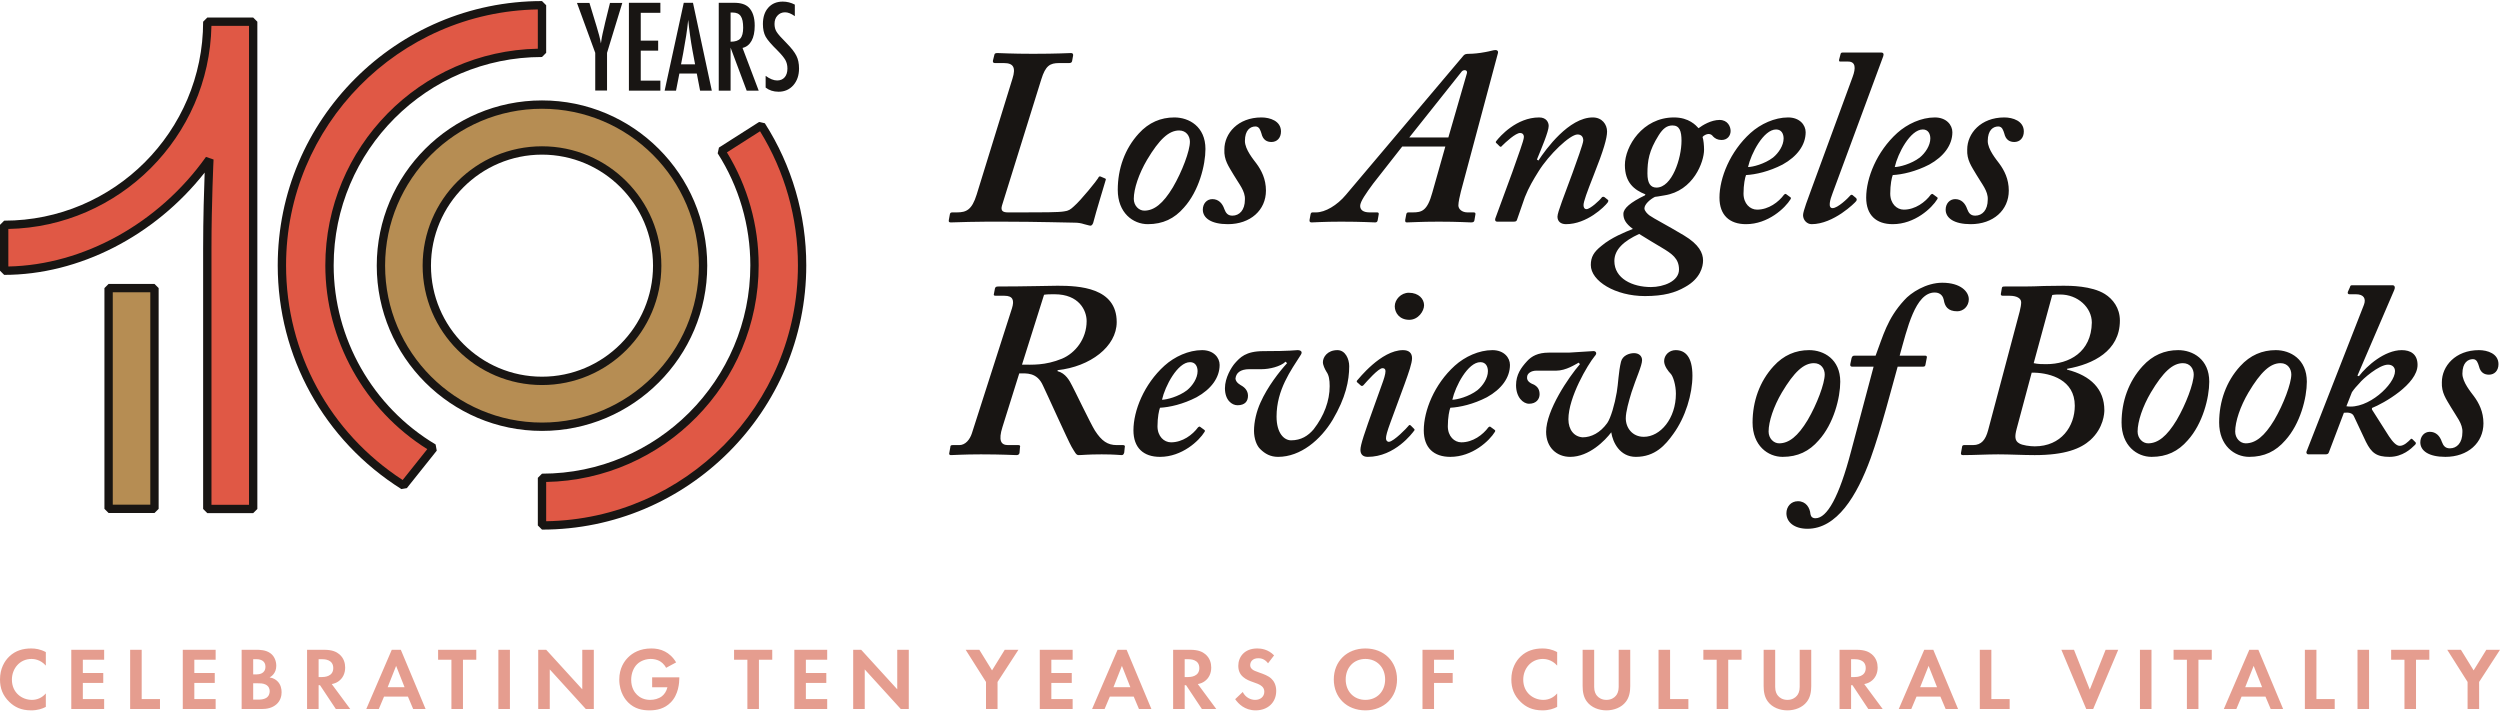 <svg xmlns="http://www.w3.org/2000/svg" width="1199" height="341" viewBox="0 0 1199 341">
  <g fill="none">
    <g fill="#181513" transform="translate(455 24)">
      <path d="M74.563,61.403 C75.284,61.643 75.524,61.883 75.284,62.363 C74.803,64.045 70.478,78.224 69.516,82.07 C69.276,83.511 68.555,84.233 68.074,84.233 C67.354,84.233 66.151,83.753 64.95,83.511 C63.508,83.031 62.066,82.791 60.383,82.791 C57.74,82.791 42.6,82.31 25.777,82.31 C20.13,82.31 14.242,82.31 9.676,82.431 C4.988,82.551 1.865,82.671 1.024,82.671 C0.302,82.671 -0.177,82.431 0.062,81.469 L0.543,78.826 C0.663,78.104 1.024,77.865 1.745,77.865 L3.907,77.865 C8.474,77.865 11.117,76.663 13.401,69.332 L30.584,13.698 C32.265,8.411 31.065,6.249 26.499,6.249 L22.172,6.249 C21.332,6.249 21.091,5.768 21.212,5.047 L21.931,2.162 C22.051,1.681 22.412,1.441 23.374,1.441 C24.816,1.441 29.863,1.803 40.437,1.803 C51.972,1.803 57.5,1.441 58.702,1.441 C59.423,1.441 59.783,1.923 59.663,2.643 L59.182,5.287 C59.062,6.008 58.461,6.249 57.74,6.249 L52.934,6.249 C48.607,6.249 46.445,7.449 44.402,14.058 L25.537,74.619 C24.816,77.143 26.016,77.865 28.42,77.865 L35.63,77.865 C44.041,77.865 52.934,77.865 55.336,77.384 C57.5,77.143 58.461,76.422 60.022,74.98 C63.508,71.977 71.199,62.363 71.68,61.403 C71.92,60.681 72.399,60.441 72.88,60.681 L74.563,61.403 M107.511,65.848 C111.956,58.278 115.682,48.304 115.682,43.979 C115.682,41.335 114,38.572 110.515,38.572 C105.589,38.572 101.023,42.777 95.134,52.63 C91.17,59.359 88.765,66.568 88.765,71.376 C88.765,74.619 91.17,77.023 93.813,77.023 C98.499,77.023 102.825,73.658 107.511,65.848 Z M81.075,67.05 C81.075,56.955 84.439,47.343 91.17,40.014 C95.976,34.727 101.744,32.323 108.233,32.323 C115.201,32.323 123.133,36.649 123.133,47.463 C123.133,55.154 120.008,67.65 112.799,75.581 C108.233,80.868 102.704,83.511 95.496,83.511 C88.406,83.511 81.075,78.104 81.075,67.05 L81.075,67.05 Z M133.886,83.511 C125.955,83.511 121.87,80.628 121.87,76.543 C121.87,73.658 123.793,71.496 126.436,71.496 C129.321,71.496 131.242,73.419 132.204,76.302 C132.925,78.224 133.886,79.427 136.05,79.427 C139.412,79.427 142.058,76.783 142.058,71.736 C142.298,67.65 139.173,64.166 136.649,59.84 C134.247,55.755 131.963,52.75 132.204,47.703 C132.204,40.014 138.693,32.323 149.988,32.323 C154.073,32.323 159.36,34.006 159.36,39.053 C159.36,42.176 157.438,44.099 154.794,44.099 C152.631,44.099 150.709,43.138 149.988,40.014 C149.507,38.572 149.026,36.649 147.103,36.649 C144.701,36.649 142.058,38.331 142.058,43.618 C142.058,47.703 146.262,52.63 147.584,54.433 C149.988,57.677 152.15,61.883 152.15,67.409 C152.15,76.783 144.701,83.511 133.886,83.511 M248.52,11.174 C249.001,9.492 247.078,9.252 246.116,10.213 L220.883,41.936 L239.627,41.936 L248.52,11.174 Z M217.519,46.261 L203.579,64.045 C200.215,68.611 197.332,72.696 197.332,74.74 C197.332,76.663 198.773,77.865 201.898,77.865 L205.501,77.865 C206.103,77.865 206.344,78.224 206.224,78.826 L205.741,81.589 C205.621,82.31 205.262,82.671 204.541,82.671 C203.339,82.671 198.292,82.31 188.199,82.31 C179.547,82.31 175.461,82.671 174.021,82.671 C173.298,82.671 172.939,82.31 173.059,81.469 L173.538,78.826 C173.659,78.104 174.021,77.865 174.501,77.865 L176.184,77.865 C180.51,77.865 186.276,74.499 190.481,69.453 L246.598,3.003 C247.318,2.042 247.799,1.803 249.722,1.803 C251.405,1.803 254.288,1.561 257.413,0.962 C259.575,0.599 261.257,0 262.219,0 C263.179,0 263.661,0.599 263.421,1.441 L245.635,67.892 C245.156,69.813 244.435,72.937 244.435,74.499 C244.435,76.422 246.358,77.865 248.76,77.865 L251.764,77.865 C252.485,77.865 252.727,78.224 252.606,78.826 L252.124,81.709 C252.004,82.31 251.643,82.671 250.563,82.671 C249.241,82.671 244.435,82.31 235.061,82.31 C225.689,82.31 222.085,82.671 219.681,82.671 C218.961,82.671 218.841,82.19 218.961,81.349 L219.44,78.826 C219.561,78.104 219.921,77.865 220.522,77.865 L222.564,77.865 C226.891,77.865 229.535,77.143 231.938,68.371 L238.186,46.261 L217.519,46.261 L217.519,46.261 Z M272.493,81.589 C272.253,82.07 272.013,82.31 270.811,82.31 L263.12,82.31 C262.039,82.31 261.919,81.469 262.158,80.748 L270.33,58.518 C272.973,50.829 275.857,43.378 275.857,41.695 C275.857,40.493 275.136,39.772 274.056,39.772 C271.892,39.772 267.205,44.099 265.282,46.021 C265.043,46.503 264.562,46.503 264.201,46.141 L262.879,44.82 C262.399,44.58 262.158,44.099 262.639,43.618 C264.322,41.455 272.253,32.323 283.188,32.323 C286.672,32.323 287.753,34.727 287.753,36.408 C287.753,39.053 284.268,47.223 282.104,52.51 L282.827,52.991 C286.431,47.463 297.486,32.323 308.902,32.323 C313.347,32.323 315.751,35.687 315.751,39.053 C315.751,42.176 314.189,47.824 309.262,60.201 C306.139,68.13 304.456,72.696 304.456,74.379 C304.456,75.581 304.937,76.302 305.898,76.302 C307.579,76.302 312.147,72.217 313.347,70.534 C313.828,70.294 314.31,70.294 314.79,70.775 L315.99,71.736 C316.472,71.977 316.472,72.457 315.99,73.179 C314.549,75.1 306.139,83.511 296.044,83.511 C293.401,83.511 291.959,82.07 291.959,79.906 C291.959,77.744 295.324,69.573 299.167,58.999 C300.97,53.952 304.336,44.82 304.336,43.378 C304.336,41.455 303.254,40.493 301.573,40.493 C297.967,40.493 287.874,50.107 282.827,58.278 C280.425,62.122 278.261,65.728 276.338,70.534 L272.493,81.589 M351.452,43.498 C351.452,38.812 350.49,36.168 347.126,36.168 C344.483,36.168 342.56,37.61 340.517,40.854 C335.829,48.304 335.11,53.111 335.11,59.239 C335.11,63.805 336.552,65.968 339.435,65.968 C346.886,65.968 351.452,52.029 351.452,43.498 Z M350.25,105.26 C350.25,99.974 346.886,97.691 341.838,94.686 C340.637,93.966 332.946,89.4 331.143,88.198 C323.814,91.562 319.249,95.649 319.249,101.175 C319.249,109.587 327.9,113.672 336.792,113.672 C342.801,113.672 350.25,110.909 350.25,105.26 Z M307.952,103.098 C307.952,99.252 309.394,96.849 313,93.966 C317.806,89.88 324.534,87.237 328.14,85.794 C324.534,83.152 323.574,80.988 323.574,78.586 C323.574,75.942 326.938,73.058 333.908,69.693 L334.148,69.212 C328.621,67.05 324.295,63.444 324.295,55.154 C324.295,46.261 332.706,32.323 347.846,32.323 C355.056,32.323 358.42,36.168 359.623,37.49 C361.545,36.048 365.63,33.524 369.715,33.524 C373.561,33.524 375.004,36.649 375.004,38.812 C375.004,40.974 373.561,43.138 370.677,43.138 C368.755,43.138 367.553,42.416 366.591,41.455 C366.111,40.734 365.39,40.254 364.429,40.254 C363.466,40.254 362.026,40.974 361.545,41.695 C362.026,43.138 362.266,45.782 362.266,47.824 C362.266,53.591 357.219,67.529 343.28,69.693 C340.637,70.174 338.954,70.414 338.714,70.414 C336.312,71.616 333.667,74.018 333.667,75.942 C333.667,77.143 335.11,78.586 336.071,79.305 C338.235,80.868 344.241,83.873 352.652,88.918 C359.864,93.245 361.785,97.329 361.785,100.934 C361.785,103.818 360.583,109.587 353.134,113.672 C348.567,116.315 343.039,117.997 333.908,117.997 C319.729,117.997 307.952,110.789 307.952,103.098 L307.952,103.098 Z M383.355,56.116 C385.517,56.116 391.286,54.673 395.37,51.548 C398.014,49.386 400.418,45.782 400.418,42.416 C400.418,40.254 399.455,38.091 396.812,38.091 C390.804,38.091 384.796,49.625 383.355,56.116 Z M403.421,70.414 C404.022,70.775 404.022,71.015 403.782,71.496 C401.137,75.821 392.967,83.511 382.392,83.511 C374.463,83.511 369.656,79.185 369.656,70.775 C369.656,61.403 374.702,48.665 384.555,39.772 C389.363,35.447 396.092,32.323 402.58,32.323 C408.107,32.323 410.992,35.927 410.992,39.413 C410.992,45.541 406.905,51.069 399.937,54.914 C393.448,58.278 386.959,59.72 382.392,59.96 C381.912,61.162 381.191,64.526 381.191,68.853 C381.191,73.658 384.315,76.543 387.68,76.543 C393.206,76.543 398.014,72.937 400.658,69.332 C400.897,69.092 401.378,68.853 401.618,69.092 L403.421,70.414 L403.421,70.414 Z M433.533,12.856 C435.096,8.651 434.976,5.527 431.37,5.527 L427.525,5.527 C427.044,5.527 426.924,5.167 427.044,4.566 L427.766,1.803 C427.887,1.441 428.128,1.2 428.727,1.2 L447.232,1.2 C448.313,1.2 448.553,1.923 448.194,3.003 L423.921,68.611 C422.719,71.736 421.518,75.821 423.921,75.821 C426.325,75.821 431.131,71.255 432.573,69.573 C433.053,69.332 433.293,69.332 433.774,69.813 L435.216,71.015 C435.456,71.496 435.697,71.736 435.216,72.457 C434.735,73.179 424.402,83.511 413.828,83.511 C411.664,83.511 409.742,81.589 409.742,79.185 C409.742,77.264 412.385,70.534 413.587,67.17 L433.533,12.856 M453.721,56.116 C455.883,56.116 461.651,54.673 465.736,51.548 C468.381,49.386 470.784,45.782 470.784,42.416 C470.784,40.254 469.821,38.091 467.179,38.091 C461.17,38.091 455.162,49.625 453.721,56.116 Z M473.788,70.414 C474.387,70.775 474.387,71.015 474.148,71.496 C471.504,75.821 463.334,83.511 452.758,83.511 C444.83,83.511 440.022,79.185 440.022,70.775 C440.022,61.403 445.069,48.665 454.922,39.772 C459.73,35.447 466.459,32.323 472.946,32.323 C478.474,32.323 481.359,35.927 481.359,39.413 C481.359,45.541 477.272,51.069 470.302,54.914 C463.813,58.278 457.324,59.72 452.758,59.96 C452.279,61.162 451.558,64.526 451.558,68.853 C451.558,73.658 454.681,76.543 458.047,76.543 C463.573,76.543 468.381,72.937 471.025,69.332 C471.264,69.092 471.745,68.853 471.985,69.092 L473.788,70.414 L473.788,70.414 Z M490.153,83.511 C482.224,83.511 478.137,80.628 478.137,76.543 C478.137,73.658 480.06,71.496 482.703,71.496 C485.588,71.496 487.509,73.419 488.472,76.302 C489.192,78.224 490.153,79.427 492.315,79.427 C495.681,79.427 498.324,76.783 498.324,71.736 C498.564,67.65 495.44,64.166 492.918,59.84 C490.514,55.755 488.232,52.75 488.472,47.703 C488.472,40.014 494.96,32.323 506.255,32.323 C510.34,32.323 515.627,34.006 515.627,39.053 C515.627,42.176 513.705,44.099 511.061,44.099 C508.898,44.099 506.976,43.138 506.255,40.014 C505.774,38.572 505.295,36.649 503.372,36.649 C500.969,36.649 498.324,38.331 498.324,43.618 C498.324,47.703 502.53,52.63 503.853,54.433 C506.255,57.677 508.418,61.883 508.418,67.409 C508.418,76.783 500.969,83.511 490.153,83.511 M35.15,150.892 C39.956,150.892 46.204,151.371 54.376,148.009 C60.625,145.364 66.151,138.635 66.151,129.983 C66.151,124.937 62.548,117.126 50.77,117.126 C48.607,117.126 47.166,117.126 45.724,117.367 L35.15,150.892 Z M25.777,180.811 C23.734,187.3 25.056,189.464 28.42,189.464 L33.467,189.464 C34.188,189.464 34.428,189.944 34.188,190.425 L33.948,193.308 C33.707,194.029 33.227,194.271 32.505,194.271 C31.065,194.271 25.777,193.909 15.442,193.909 C7.032,193.909 2.466,194.271 1.024,194.271 C0.302,194.271 0.062,193.789 0.302,193.068 L0.783,190.425 C0.783,189.703 1.024,189.464 1.985,189.464 L5.109,189.464 C7.993,189.464 10.155,186.819 11.117,183.816 L30.343,123.854 C31.544,120.011 30.824,117.848 26.739,117.848 L22.652,117.848 C21.691,117.848 21.451,117.606 21.691,116.886 L22.172,114.362 C22.412,113.642 22.652,113.402 23.854,113.402 C36.352,113.402 48.849,113.04 52.213,113.04 C62.548,113.04 80.571,113.883 80.571,130.465 C80.571,142.239 67.833,151.853 52.213,153.535 L52.213,154.017 C56.057,154.977 57.98,158.583 59.182,160.985 C59.902,162.186 68.074,179.249 70.117,182.494 C73.362,187.541 76.245,189.464 80.571,189.464 L83.694,189.464 C84.417,189.464 84.656,189.944 84.417,190.666 L84.177,193.068 C83.936,193.789 83.694,194.271 82.973,194.271 C81.773,194.271 79.85,193.909 73.362,193.909 C66.391,193.909 64.229,194.271 62.306,194.271 C61.105,194.271 60.625,193.068 58.942,190.305 C57.259,187.42 46.685,163.868 45.243,160.985 C42.36,154.376 37.073,155.097 33.827,155.097 L25.777,180.811 L25.777,180.811 Z M102.298,167.715 C104.461,167.715 110.228,166.272 114.313,163.149 C116.957,160.985 119.361,157.379 119.361,154.017 C119.361,151.853 118.399,149.69 115.755,149.69 C109.747,149.69 103.739,161.226 102.298,167.715 Z M122.364,182.013 C122.965,182.374 122.965,182.614 122.725,183.095 C120.08,187.42 111.91,195.111 101.336,195.111 C93.405,195.111 88.599,190.786 88.599,182.374 C88.599,173.002 93.647,160.265 103.498,151.371 C108.304,147.046 115.035,143.922 121.524,143.922 C127.05,143.922 129.935,147.528 129.935,151.012 C129.935,157.14 125.85,162.668 118.879,166.513 C112.39,169.877 105.902,171.319 101.336,171.559 C100.855,172.76 100.134,176.125 100.134,180.451 C100.134,185.257 103.258,188.141 106.623,188.141 C112.151,188.141 116.957,184.537 119.601,180.931 C119.842,180.691 120.321,180.451 120.561,180.691 L122.364,182.013 L122.364,182.013 Z M144.257,153.054 C139.691,153.054 137.768,154.977 137.529,157.62 C137.768,159.543 139.691,160.504 140.892,161.226 C141.614,161.706 143.537,163.149 143.537,165.791 C143.537,168.434 142.095,170.357 138.489,170.357 C135.847,170.357 132.481,167.955 132.481,162.186 C132.481,157.14 135.606,152.094 137.289,150.171 C139.691,147.528 142.334,144.403 150.987,144.403 C164.444,144.403 165.886,143.922 167.328,143.922 C168.769,143.922 169.971,144.643 168.769,146.326 C164.203,153.535 157.235,162.908 157.235,175.766 C157.235,183.936 160.96,187.18 164.203,187.18 C169.011,187.18 172.375,185.018 175.018,181.894 C180.066,175.405 182.709,168.194 182.709,161.226 C182.709,158.102 182.348,155.939 181.146,154.257 C180.427,153.054 179.463,151.132 179.463,149.69 C179.463,147.286 181.628,143.922 186.435,143.922 C190.279,143.922 192.081,148.248 192.081,151.612 C192.081,158.583 190.4,166.753 184.151,177.329 C178.383,186.94 168.769,195.111 157.955,195.111 C154.352,195.111 151.706,193.669 149.424,191.385 C147.743,189.823 146.421,186.46 146.421,182.614 C146.421,178.289 147.623,173.242 149.544,169.037 C152.91,161.466 158.557,154.257 162.28,150.171 L161.561,149.45 C159.157,151.853 153.629,153.054 150.265,153.054 L144.257,153.054 M213.926,122.894 C213.926,119.649 216.931,116.405 220.656,116.405 C225.463,116.405 227.986,119.409 227.986,122.413 C227.986,125.176 225.222,129.383 220.896,129.383 C216.09,129.383 213.926,125.898 213.926,122.894 Z M211.885,178.529 C210.202,183.095 209.721,185.018 209.721,186.22 C209.721,187.18 210.202,187.903 211.163,187.903 C213.567,187.661 219.814,181.172 220.536,180.212 C220.776,179.731 221.258,179.731 221.617,180.091 L222.938,181.412 C223.42,181.894 223.661,182.133 223.178,182.614 C222.459,183.576 214.047,195.111 200.95,195.111 C198.426,195.111 197.464,193.669 197.464,191.746 C197.464,189.343 199.387,183.696 204.195,170.357 L207.558,160.985 C208.761,157.74 209.481,155.458 209.481,154.017 C209.481,153.054 209,152.575 208.038,152.575 C206.115,152.575 200.589,158.823 198.907,160.745 C198.426,161.226 197.947,161.226 197.464,160.745 L196.264,159.663 C195.783,159.302 195.541,159.062 195.783,158.583 C196.504,157.86 207.319,143.922 217.893,143.922 C220.776,143.922 222.218,145.364 222.218,147.768 C222.218,150.171 220.656,154.616 218.612,160.265 L211.885,178.529 L211.885,178.529 Z M241.54,167.715 C243.703,167.715 249.47,166.272 253.556,163.149 C256.199,160.985 258.603,157.379 258.603,154.017 C258.603,151.853 257.641,149.69 254.998,149.69 C248.99,149.69 242.982,161.226 241.54,167.715 Z M261.608,182.013 C262.207,182.374 262.207,182.614 261.967,183.095 C259.324,187.42 251.152,195.111 240.578,195.111 C232.647,195.111 227.841,190.786 227.841,182.374 C227.841,173.002 232.887,160.265 242.742,151.371 C247.548,147.046 254.276,143.922 260.766,143.922 C266.292,143.922 269.177,147.528 269.177,151.012 C269.177,157.14 265.092,162.668 258.122,166.513 C251.633,169.877 245.144,171.319 240.578,171.559 C240.097,172.76 239.376,176.125 239.376,180.451 C239.376,185.257 242.501,188.141 245.867,188.141 C251.393,188.141 256.199,184.537 258.843,180.931 C259.084,180.691 259.564,180.451 259.805,180.691 L261.608,182.013 L261.608,182.013 Z M281.71,153.775 C279.548,153.775 277.384,154.977 277.384,156.9 C277.144,159.062 279.548,160.024 280.748,160.504 C281.469,160.985 283.392,161.947 283.392,165.07 C283.392,167.474 281.71,169.638 278.344,169.638 C275.461,169.638 272.096,166.513 272.096,160.745 C272.096,155.698 274.499,152.334 277.384,149.209 C279.548,146.805 282.671,145.123 287.718,145.123 L297.33,145.123 L308.867,144.403 C310.308,144.163 311.27,145.364 309.827,146.805 C306.462,150.892 297.21,166.513 297.21,177.087 C297.21,182.133 299.973,185.497 304.06,185.739 C308.145,185.739 312.47,183.576 315.836,178.89 C317.518,176.486 319.441,169.877 320.402,164.109 C321.123,160.024 321.241,154.257 322.445,149.45 C323.165,146.566 326.29,145.364 328.693,145.364 C331.096,145.364 332.538,146.805 332.538,148.728 C332.538,151.371 329.653,157.379 327.49,164.109 C326.169,168.434 324.727,173.482 324.727,176.606 C324.727,181.172 327.851,185.497 333.379,185.497 C341.309,185.497 348.76,176.726 348.76,164.831 C348.76,160.745 347.438,156.419 346.236,155.217 C345.276,154.257 343.112,151.612 343.112,149.209 C343.112,146.326 345.516,143.922 348.64,143.922 C353.205,143.922 356.69,147.046 356.69,156.179 C356.69,165.07 353.326,176.125 347.558,184.056 C343.713,189.464 338.787,195.111 329.533,195.111 C321.844,195.111 318.478,188.141 317.759,183.335 C314.874,187.18 307.185,195.111 298.051,195.111 C291.563,195.111 286.516,190.545 286.516,183.095 C286.516,172.76 297.33,156.9 302.739,150.651 L302.137,149.93 C300.696,150.651 296.13,153.775 291.322,153.775 L281.71,153.775 M411.965,177.447 C416.411,169.877 420.135,159.903 420.135,155.578 C420.135,152.934 418.454,150.171 414.969,150.171 C410.042,150.171 405.476,154.376 399.588,164.229 C395.622,170.96 393.22,178.168 393.22,182.975 C393.22,186.22 395.622,188.622 398.268,188.622 C402.954,188.622 407.279,185.257 411.965,177.447 Z M385.53,178.649 C385.53,168.554 388.894,158.942 395.622,151.612 C400.43,146.326 406.197,143.922 412.685,143.922 C419.656,143.922 427.586,148.248 427.586,159.062 C427.586,166.753 424.462,179.249 417.252,187.18 C412.685,192.468 407.159,195.111 399.949,195.111 C392.859,195.111 385.53,189.703 385.53,178.649 L385.53,178.649 Z"/>
      <path d="M468.332,146.566 C469.054,146.566 469.293,147.046 469.054,147.768 L468.452,150.892 C468.332,151.612 468.091,151.853 467.131,151.853 L455.115,151.853 C452.471,161.226 447.183,181.894 442.137,195.831 C435.528,213.977 425.915,229.598 411.857,229.598 C405.608,229.598 401.762,226.474 401.762,222.147 C401.762,219.022 403.926,216.38 407.291,216.38 C411.134,216.38 413.057,219.503 413.298,222.628 C413.54,223.829 414.259,224.551 415.702,224.551 C421.229,224.551 426.997,214.456 432.765,192.468 L443.579,151.853 L433.245,151.853 C432.524,151.853 432.284,151.371 432.403,150.651 L433.005,147.768 C433.245,147.046 433.486,146.566 434.446,146.566 L444.541,146.566 C448.145,137.074 450.068,128.902 458.24,120.011 C461.363,116.405 468.814,111.599 476.503,111.599 C485.395,111.599 489.241,115.924 489.241,119.529 C489.241,122.894 486.597,125.297 483.713,125.297 C479.146,125.297 477.705,122.894 477.224,119.769 C476.983,118.569 476.023,116.285 472.899,116.285 C463.525,116.285 459.681,133.709 456.076,146.566 L468.332,146.566 M520.361,150.171 C522.284,150.651 524.928,150.651 526.37,150.651 C537.424,150.651 547.999,144.884 548.238,130.705 C548.238,123.495 541.51,117.247 533.098,117.247 C531.656,117.247 530.455,117.247 529.253,117.485 L520.361,150.171 Z M512.19,181.654 C511.229,185.257 511.229,187.42 513.392,188.622 C514.833,189.584 518.679,190.065 520.841,190.065 C533.579,190.065 540.068,180.451 540.068,170.598 C540.068,158.102 528.292,154.977 520.841,154.737 L519.399,154.737 L512.19,181.654 Z M513.633,125.417 C514.113,123.495 514.352,122.053 514.352,120.971 C514.352,119.048 512.19,117.848 508.825,117.848 L505.461,117.848 C504.741,117.848 504.499,117.367 504.62,116.886 L505.1,114.123 C505.221,113.402 505.701,113.402 506.661,113.402 L515.795,113.402 C519.038,113.402 522.163,113.28 525.287,113.16 C528.412,113.16 531.656,113.04 534.781,113.04 C537.664,113.04 548.118,113.04 554.487,117.006 C558.333,119.409 561.697,123.734 561.697,129.742 C561.697,144.403 548.719,150.651 536.704,152.813 C536.222,152.813 536.222,153.054 536.462,153.294 C547.759,156.179 554.246,162.668 554.246,172.76 C554.246,173.963 554.007,181.172 547.518,187.06 C542.951,191.146 535.502,194.271 520.841,194.271 C515.074,194.271 509.067,193.909 503.299,193.909 C497.77,193.909 492.004,194.271 486.476,194.271 C485.755,194.271 485.273,194.029 485.513,193.068 L485.996,190.425 C485.996,189.944 486.236,189.464 486.956,189.464 L491.281,189.464 C495.368,189.464 497.289,186.819 498.493,182.374 L513.633,125.417 L513.633,125.417 Z M588.938,177.447 C593.383,169.877 597.109,159.903 597.109,155.578 C597.109,152.934 595.427,150.171 591.941,150.171 C587.015,150.171 582.449,154.376 576.561,164.229 C572.596,170.96 570.192,178.168 570.192,182.975 C570.192,186.22 572.596,188.622 575.239,188.622 C579.925,188.622 584.252,185.257 588.938,177.447 Z M562.501,178.649 C562.501,168.554 565.866,158.942 572.596,151.612 C577.402,146.326 583.17,143.922 589.659,143.922 C596.627,143.922 604.558,148.248 604.558,159.062 C604.558,166.753 601.435,179.249 594.225,187.18 C589.659,192.468 584.13,195.111 576.921,195.111 C569.831,195.111 562.501,189.703 562.501,178.649 L562.501,178.649 Z M635.74,177.447 C640.186,169.877 643.911,159.903 643.911,155.578 C643.911,152.934 642.228,150.171 638.744,150.171 C633.817,150.171 629.251,154.376 623.363,164.229 C619.397,170.96 616.995,178.168 616.995,182.975 C616.995,186.22 619.397,188.622 622.04,188.622 C626.727,188.622 631.054,185.257 635.74,177.447 Z M609.304,178.649 C609.304,168.554 612.669,158.942 619.397,151.612 C624.203,146.326 629.971,143.922 636.46,143.922 C643.43,143.922 651.36,148.248 651.36,159.062 C651.36,166.753 648.236,179.249 641.026,187.18 C636.46,192.468 630.933,195.111 623.723,195.111 C616.634,195.111 609.304,189.703 609.304,178.649 L609.304,178.649 Z M670.332,170.84 C680.668,172.521 693.644,160.265 693.644,154.017 C693.644,152.214 692.444,150.892 690.28,150.892 C685.955,150.892 678.023,157.86 676.581,159.783 C675.381,160.985 673.938,162.668 672.977,164.109 L670.332,170.84 Z M676.341,156.419 C680.187,151.371 688.718,143.922 696.889,143.922 C701.095,143.922 704.459,145.845 704.459,151.012 C704.459,160.265 688.118,169.517 682.589,171.679 L682.589,172.401 L690.761,185.257 C692.684,188.141 694.367,189.823 695.928,189.823 C697.97,189.823 699.893,187.903 701.095,186.699 C701.335,186.22 701.816,186.46 702.056,186.699 L703.498,188.141 C703.739,188.382 703.739,188.863 703.258,189.343 C701.335,191.265 697.25,195.111 691.001,195.111 C684.753,195.111 682.349,193.188 679.706,187.903 L673.938,175.646 C673.217,173.963 671.295,173.723 669.132,173.963 L661.922,192.948 C661.681,193.669 661.201,193.909 660.239,193.909 L652.069,193.909 C651.348,193.909 650.867,193.188 651.348,192.228 L678.745,122.173 C679.826,119.288 678.745,117.126 674.898,117.126 L671.775,117.126 C671.055,117.126 670.813,116.646 671.055,115.924 L672.015,113.762 C672.256,113.04 672.256,112.799 673.217,112.799 L692.444,112.799 C693.644,112.799 693.764,114.003 693.283,115.083 L675.621,156.179 L676.341,156.419 L676.341,156.419 Z M717.797,195.111 C709.866,195.111 705.781,192.228 705.781,188.141 C705.781,185.257 707.704,183.095 710.347,183.095 C713.23,183.095 715.153,185.018 716.114,187.903 C716.835,189.823 717.797,191.026 719.961,191.026 C723.324,191.026 725.967,188.382 725.967,183.335 C726.209,179.249 723.084,175.766 720.561,171.439 C718.158,167.354 715.875,164.349 716.114,159.302 C716.114,151.612 722.603,143.922 733.899,143.922 C737.984,143.922 743.272,145.605 743.272,150.651 C743.272,153.775 741.349,155.698 738.705,155.698 C736.541,155.698 734.618,154.737 733.899,151.612 C733.418,150.171 732.937,148.248 731.015,148.248 C728.611,148.248 725.967,149.93 725.967,155.217 C725.967,159.302 730.173,164.229 731.495,166.032 C733.899,169.277 736.061,173.482 736.061,179.008 C736.061,188.382 728.611,195.111 717.797,195.111"/>
    </g>
    <g transform="translate(0 8)">
      <path fill="#E05845" d="M99.423,2.409 C99.423,56.128 55.719,99.831 2,99.831 L2,121.831 C42.167,121.831 78.764,98.898 100.423,68.405 C100.423,68.405 99.423,89.059 99.423,111.266 C99.423,142.475 99.423,236.102 99.423,236.102 L121.423,236.102 L121.423,2.409 L99.423,2.409"/>
      <path fill="#181513" d="M101.423,234.102 L119.423,234.102 L119.423,4.409 L101.403,4.409 C100.346,57.644 57.235,100.754 4,101.811 L4,119.811 C40.009,119.095 76.173,99.093 98.792,67.248 L102.42,68.502 C102.411,68.708 101.423,89.365 101.423,111.266 L101.423,234.102 Z M121.423,238.102 L99.423,238.102 L97.423,236.102 L97.423,111.266 C97.423,96.676 97.859,82.637 98.156,74.773 C74.218,105.18 37.929,123.831 2,123.831 L0,121.831 L0,99.831 L2,97.831 C54.616,97.831 97.423,55.025 97.423,2.409 L99.423,0.409 L121.423,0.409 L123.423,2.409 L123.423,236.102 L121.423,238.102 L121.423,238.102 Z"/>
    </g>
    <polygon fill="#B68D53" points="52.085 244.044 74.085 244.044 74.085 138.166 52.085 138.166"/>
    <path fill="#181513" d="M54.085,242.044 L72.085,242.044 L72.085,140.166 L54.085,140.166 L54.085,242.044 Z M74.085,246.044 L52.085,246.044 L50.085,244.044 L50.085,138.166 L52.085,136.166 L74.085,136.166 L76.085,138.166 L76.085,244.044 L74.085,246.044 L74.085,246.044 Z"/>
    <path fill="#B68D53" d="M259.942,72.163 C229.477,72.163 204.692,96.948 204.692,127.412 C204.692,157.878 229.477,182.662 259.942,182.662 C290.408,182.662 315.192,157.878 315.192,127.412 C315.192,96.948 290.408,72.163 259.942,72.163 Z M259.942,204.662 C217.347,204.662 182.692,170.009 182.692,127.412 C182.692,84.817 217.347,50.163 259.942,50.163 C302.539,50.163 337.192,84.817 337.192,127.412 C337.192,170.009 302.539,204.662 259.942,204.662 L259.942,204.662 Z"/>
    <path fill="#181513" d="M259.942,74.163 C230.58,74.163 206.692,98.05 206.692,127.412 C206.692,156.774 230.58,180.662 259.942,180.662 C289.305,180.662 313.192,156.774 313.192,127.412 C313.192,98.05 289.305,74.163 259.942,74.163 Z M259.942,184.662 C228.374,184.662 202.692,158.98 202.692,127.412 C202.692,95.845 228.374,70.163 259.942,70.163 C291.51,70.163 317.192,95.845 317.192,127.412 C317.192,158.98 291.51,184.662 259.942,184.662 Z M259.942,52.163 C218.449,52.163 184.692,85.919 184.692,127.412 C184.692,168.905 218.449,202.662 259.942,202.662 C301.435,202.662 335.192,168.905 335.192,127.412 C335.192,85.919 301.435,52.163 259.942,52.163 Z M259.942,206.662 C216.244,206.662 180.692,171.111 180.692,127.412 C180.692,83.714 216.244,48.163 259.942,48.163 C303.641,48.163 339.192,83.714 339.192,127.412 C339.192,171.111 303.641,206.662 259.942,206.662 L259.942,206.662 Z"/>
    <path fill="#E05845" d="M207.9,214.885 C178.04,197.112 158.027,164.526 158.027,127.256 C158.027,70.97 203.656,25.341 259.942,25.341 L259.942,2.511 C191.048,2.511 135.198,58.361 135.198,127.256 C135.198,171.748 158.502,210.782 193.558,232.865 L207.9,214.885"/>
    <path fill="#181513" d="M257.942,4.527 C191.181,5.601 137.198,60.244 137.198,127.256 C137.198,169.079 158.067,207.431 193.118,230.209 L204.922,215.41 C174.704,196.5 156.027,162.935 156.027,127.256 C156.027,70.625 201.562,24.429 257.942,23.36 L257.942,4.527 Z M192.492,234.558 C155.364,211.169 133.198,171.057 133.198,127.256 C133.198,57.369 190.055,0.511 259.942,0.511 L261.942,2.511 L261.942,25.341 L259.942,27.341 C204.849,27.341 160.027,72.163 160.027,127.256 C160.027,162.296 178.763,195.215 208.923,213.166 L209.463,216.132 L195.122,234.112 L192.492,234.558 L192.492,234.558 Z M276.718,1.409 L282.702,1.409 L285.477,10.548 C285.567,10.82 285.658,11.12 285.749,11.446 C285.839,11.772 285.948,12.126 286.075,12.507 C287.108,15.807 287.816,18.582 288.197,20.831 C288.523,18.582 288.795,17.013 289.013,16.124 L289.883,12.371 L290.209,10.902 L292.549,1.409 L298.452,1.409 L291.135,25.346 L291.135,43.409 L285.477,43.409 L285.477,25.346 L276.718,1.409"/>
    <polyline fill="#181513" points="301.625 1.342 316.715 1.342 316.715 6.145 307.301 6.145 307.301 19.488 315.651 19.488 315.651 24.291 307.301 24.291 307.301 38.672 316.715 38.672 316.715 43.475 301.625 43.475 301.625 1.342"/>
    <path fill="#181513" d="M333.361,30.869 L332.106,24.154 C331.269,19.588 330.587,14.713 330.06,9.528 C329.804,12.057 329.477,14.618 329.077,17.209 C328.677,19.802 328.204,22.554 327.658,25.464 L326.621,30.869 L333.361,30.869 Z M327.931,1.342 L332.352,1.342 L341.384,43.475 L335.763,43.475 L334.18,35.262 L325.83,35.262 L324.22,43.475 L318.762,43.475 L327.931,1.342 L327.931,1.342 Z M350.39,20.007 C352.59,20.007 354.146,19.497 355.056,18.478 C355.965,17.46 356.42,15.74 356.42,13.321 C356.42,12.011 356.325,10.893 356.134,9.965 C355.943,9.037 355.643,8.282 355.233,7.7 C354.824,7.117 354.296,6.69 353.651,6.417 C353.004,6.145 352.236,6.008 351.345,6.008 L350.39,6.008 L350.39,20.007 Z M344.713,1.342 L352.19,1.342 C355.283,1.342 357.584,2.078 359.095,3.552 C361.004,5.462 361.96,8.381 361.96,12.311 C361.96,15.332 361.455,17.755 360.445,19.583 C359.435,21.411 357.994,22.544 356.12,22.981 L363.87,43.475 L358.112,43.475 L350.39,22.845 L350.39,43.475 L344.713,43.475 L344.713,1.342 L344.713,1.342 Z M381.199,2.215 L381.199,7.754 C379.47,6.518 377.915,5.899 376.533,5.899 C375.04,5.899 373.822,6.427 372.876,7.481 C371.93,8.482 371.457,9.819 371.457,11.493 C371.457,12.966 371.793,14.231 372.467,15.286 C372.812,15.85 373.381,16.578 374.172,17.469 C374.964,18.36 375.987,19.434 377.242,20.689 C379.552,23.036 381.126,25.064 381.963,26.773 C382.799,28.43 383.218,30.458 383.218,32.86 C383.218,36.116 382.3,38.8 380.462,40.91 C378.624,42.966 376.269,43.994 373.394,43.994 C370.975,43.994 368.91,43.33 367.2,42.001 L367.2,36.381 C369.219,37.853 371.057,38.591 372.712,38.591 C374.258,38.591 375.468,38.077 376.341,37.049 C377.215,36.022 377.651,34.625 377.651,32.86 C377.651,31.332 377.314,29.957 376.642,28.739 C376.296,28.157 375.814,27.489 375.195,26.732 C374.577,25.978 373.804,25.137 372.876,24.209 C371.439,22.79 370.247,21.535 369.301,20.443 C368.355,19.352 367.655,18.396 367.2,17.578 C366.327,15.978 365.89,13.958 365.89,11.52 C365.89,8.227 366.745,5.617 368.456,3.688 C370.184,1.742 372.503,0.769 375.414,0.769 C377.433,0.769 379.361,1.251 381.199,2.215"/>
    <path fill="#E05845" d="M345.885,72.458 C355.996,88.283 361.857,107.084 361.857,127.256 C361.857,183.542 316.228,229.171 259.942,229.171 L259.942,252 C328.837,252 384.687,196.15 384.687,127.256 C384.687,102.566 377.512,79.552 365.137,60.183 L345.885,72.458"/>
    <path fill="#181513" d="M261.942,231.151 L261.942,249.984 C328.704,248.91 382.687,194.268 382.687,127.256 C382.687,104.446 376.41,82.258 364.513,62.953 L348.632,73.079 C358.599,89.363 363.857,108.05 363.857,127.256 C363.857,183.887 318.322,230.082 261.942,231.151 Z M259.942,254 L257.942,252 L257.942,229.171 L259.942,227.171 C315.036,227.171 359.857,182.349 359.857,127.256 C359.857,108.143 354.443,89.567 344.199,73.535 L344.81,70.772 L364.061,58.497 L366.822,59.107 C379.818,79.447 386.687,103.012 386.687,127.256 C386.687,197.143 329.83,254 259.942,254 L259.942,254 Z"/>
    <path fill="#E59D8F" d="M14.951,340.689 C18.018,340.689 20.276,339.923 21.979,339.028 L21.979,332.553 C20.318,334.513 17.975,335.663 15.334,335.663 C10.564,335.663 5.708,332.255 5.708,325.951 C5.708,320.712 9.414,316.026 15.121,316.026 C16.144,316.026 19.381,316.239 21.979,319.221 L21.979,312.746 C19.381,311.341 16.996,311 14.994,311 C10.947,311 7.412,312.065 4.558,314.748 C2.13,317.006 0,320.712 0,325.866 C0,330.04 1.278,333.576 4.558,336.728 C6.943,338.985 9.967,340.689 14.951,340.689 Z M49.951,340.05 L49.951,335.28 L39.728,335.28 L39.728,327.527 L49.525,327.527 L49.525,322.756 L39.728,322.756 L39.728,316.41 L49.951,316.41 L49.951,311.639 L34.19,311.639 L34.19,340.05 L49.951,340.05 Z M76.729,340.05 L76.729,335.28 L67.954,335.28 L67.954,311.639 L62.417,311.639 L62.417,340.05 L76.729,340.05 Z M103.423,340.05 L103.423,335.28 L93.2,335.28 L93.2,327.527 L102.997,327.527 L102.997,322.756 L93.2,322.756 L93.2,316.41 L103.423,316.41 L103.423,311.639 L87.662,311.639 L87.662,340.05 L103.423,340.05 Z M125.43,340.05 C127.901,340.05 130.499,339.624 132.629,337.75 C134.588,336.004 135.057,333.661 135.057,332 C135.057,330.509 134.716,328.294 133.012,326.675 C132.288,325.994 131.181,325.184 129.307,324.886 C130.073,324.46 132.501,322.969 132.501,319.306 C132.501,316.921 131.522,314.706 129.86,313.428 C127.56,311.639 124.493,311.639 122.917,311.639 L115.889,311.639 L115.889,340.05 L125.43,340.05 Z M123.134,323.437 L121.426,323.438 L121.426,316.154 L123.045,316.154 C125.303,316.154 127.305,317.134 127.305,319.732 C127.305,323.188 124.161,323.423 123.134,323.437 L123.134,323.437 Z M124.023,335.534 L121.426,335.535 L121.426,327.698 L123.471,327.698 C124.664,327.698 126.069,327.698 127.262,328.251 C129.051,329.061 129.349,330.594 129.349,331.489 C129.349,332.596 128.966,333.959 127.603,334.768 C126.45,335.444 125.037,335.526 124.023,335.534 L124.023,335.534 Z M152.805,340.05 L152.805,328.635 L153.487,328.635 L161.069,340.05 L167.969,340.05 L159.109,328.081 C160.472,327.825 161.495,327.357 162.219,326.846 C164.434,325.355 165.541,322.927 165.541,320.158 C165.541,318.028 164.902,315.6 162.73,313.769 C161.41,312.661 159.408,311.639 155.489,311.639 L147.268,311.639 L147.268,340.05 L152.805,340.05 Z M154.381,324.716 L152.805,324.716 L152.805,316.154 L154.466,316.154 C155.489,316.154 159.834,316.197 159.834,320.414 C159.834,324.588 155.446,324.716 154.381,324.716 Z M181.671,340.05 L184.184,334.087 L195.642,334.087 L198.156,340.05 L204.119,340.05 L192.235,311.639 L187.89,311.639 L175.665,340.05 L181.671,340.05 Z M194.024,329.572 L185.931,329.572 L189.977,319.349 L194.024,329.572 Z M222.038,340.05 L222.038,316.41 L228.427,316.41 L228.427,311.639 L210.111,311.639 L210.111,316.41 L216.5,316.41 L216.5,340.05 L222.038,340.05 Z M244.557,340.05 L244.557,311.639 L239.019,311.639 L239.019,340.05 L244.557,340.05 Z M263.668,340.05 L263.668,321.053 L280.962,340.05 L284.795,340.05 L284.795,311.639 L279.258,311.639 L279.258,330.594 L261.964,311.639 L258.13,311.639 L258.13,340.05 L263.668,340.05 Z M311.531,340.689 C315.067,340.689 318.687,339.88 321.626,336.941 C325.464,333.145 325.789,327.349 325.801,325.309 L325.801,324.844 L312.767,324.844 L312.767,329.614 L320.093,329.614 C319.624,331.659 318.517,333.107 317.409,333.959 C315.833,335.152 313.704,335.663 311.829,335.663 C308.805,335.663 306.803,334.47 305.525,333.235 C304.333,332.085 302.714,329.827 302.714,326.036 C302.714,322.842 303.949,320.115 305.568,318.539 C307.314,316.836 309.87,316.026 312.128,316.026 C313.448,316.026 314.939,316.324 316.132,316.921 C317.026,317.389 318.474,318.369 319.454,320.286 L324.267,317.688 C322.777,315.132 320.775,313.428 318.943,312.491 C316.771,311.341 314.513,311 312.383,311 C306.888,311 303.31,313.172 301.181,315.345 C299.477,317.049 297.006,320.414 297.006,325.909 C297.006,332.298 300.243,335.876 301.223,336.856 C304.333,339.965 307.996,340.689 311.531,340.689 Z M363.981,340.05 L363.981,316.41 L370.37,316.41 L370.37,311.639 L352.054,311.639 L352.054,316.41 L358.443,316.41 L358.443,340.05 L363.981,340.05 Z M396.723,340.05 L396.723,335.28 L386.5,335.28 L386.5,327.527 L396.297,327.527 L396.297,322.756 L386.5,322.756 L386.5,316.41 L396.723,316.41 L396.723,311.639 L380.962,311.639 L380.962,340.05 L396.723,340.05 Z M414.727,340.05 L414.727,321.053 L432.021,340.05 L435.854,340.05 L435.854,311.639 L430.317,311.639 L430.317,330.594 L413.023,311.639 L409.189,311.639 L409.189,340.05 L414.727,340.05 Z M478.422,340.05 L478.422,327.059 L488.432,311.639 L481.872,311.639 L475.781,321.521 L469.689,311.639 L463.13,311.639 L472.884,327.059 L472.884,340.05 L478.422,340.05 Z M514.443,340.05 L514.443,335.28 L504.22,335.28 L504.22,327.527 L514.017,327.527 L514.017,322.756 L504.22,322.756 L504.22,316.41 L514.443,316.41 L514.443,311.639 L498.683,311.639 L498.683,340.05 L514.443,340.05 Z M529.764,340.05 L532.277,334.087 L543.735,334.087 L546.248,340.05 L552.212,340.05 L540.327,311.639 L535.983,311.639 L523.758,340.05 L529.764,340.05 Z M542.116,329.572 L534.023,329.572 L538.07,319.349 L542.116,329.572 Z M568.171,340.05 L568.171,328.635 L568.852,328.635 L576.434,340.05 L583.335,340.05 L574.475,328.081 C575.838,327.825 576.86,327.357 577.584,326.846 C579.799,325.355 580.907,322.927 580.907,320.158 C580.907,318.028 580.268,315.6 578.096,313.769 C576.775,312.661 574.773,311.639 570.854,311.639 L562.633,311.639 L562.633,340.05 L568.171,340.05 Z M569.747,324.716 L568.171,324.716 L568.171,316.154 L569.832,316.154 C570.854,316.154 575.199,316.197 575.199,320.414 C575.199,324.588 570.812,324.716 569.747,324.716 Z M602.191,340.689 C608.069,340.689 612.073,336.898 612.073,331.361 C612.073,328.464 610.923,326.547 609.645,325.397 C608.197,324.077 606.109,323.31 603.894,322.543 C602.105,321.905 601.168,321.564 600.487,320.925 C599.805,320.328 599.592,319.69 599.592,319.008 C599.592,317.56 600.529,315.686 603.511,315.686 C604.533,315.686 606.493,315.899 608.154,318.113 L611.051,314.322 C608.154,311.341 604.789,311 603,311 C596.696,311 593.884,315.174 593.884,319.349 C593.884,322.245 595.205,323.821 596.142,324.631 C597.59,325.909 599.379,326.59 600.87,327.101 C602.489,327.655 604.193,328.209 605.258,329.188 C606.024,329.913 606.365,330.722 606.365,331.744 C606.365,334.13 604.491,335.663 601.978,335.663 C599.976,335.663 597.377,334.641 596.014,331.872 L592.394,335.322 C593.884,337.495 596.951,340.689 602.191,340.689 Z M654.853,340.689 C663.798,340.689 670.017,334.513 670.017,325.866 C670.017,317.219 663.798,311 654.853,311 C645.908,311 639.689,317.219 639.689,325.866 C639.689,334.513 645.908,340.689 654.853,340.689 Z M654.853,335.663 C649.316,335.663 645.397,331.616 645.397,325.866 C645.397,320.115 649.316,316.026 654.853,316.026 C660.391,316.026 664.309,320.115 664.309,325.866 C664.309,331.616 660.391,335.663 654.853,335.663 Z M687.766,340.05 L687.766,327.527 L696.711,327.527 L696.711,322.756 L687.766,322.756 L687.766,316.41 L697.307,316.41 L697.307,311.639 L682.228,311.639 L682.228,340.05 L687.766,340.05 Z M739.789,340.689 C742.856,340.689 745.114,339.923 746.817,339.028 L746.817,332.553 C745.156,334.513 742.813,335.663 740.173,335.663 C735.402,335.663 730.546,332.255 730.546,325.951 C730.546,320.712 734.252,316.026 739.96,316.026 C740.982,316.026 744.219,316.239 746.817,319.221 L746.817,312.746 C744.219,311.341 741.834,311 739.832,311 C735.785,311 732.25,312.065 729.396,314.748 C726.968,317.006 724.838,320.712 724.838,325.866 C724.838,330.04 726.116,333.576 729.396,336.728 C731.781,338.985 734.805,340.689 739.789,340.689 Z M770.444,340.689 C774.107,340.689 777.685,339.284 779.73,336.6 C781.434,334.428 781.86,331.702 781.86,329.018 L781.86,311.639 L776.322,311.639 L776.322,329.487 C776.322,331.659 775.598,332.979 774.959,333.704 C774.15,334.683 772.659,335.663 770.444,335.663 C768.229,335.663 766.738,334.683 765.929,333.704 C765.29,332.979 764.566,331.659 764.566,329.487 L764.566,311.639 L759.028,311.639 L759.028,329.018 C759.028,331.702 759.454,334.428 761.158,336.6 C763.203,339.284 766.781,340.689 770.444,340.689 Z M809.746,340.05 L809.746,335.28 L800.971,335.28 L800.971,311.639 L795.433,311.639 L795.433,340.05 L809.746,340.05 Z M828.857,340.05 L828.857,316.41 L835.246,316.41 L835.246,311.639 L816.93,311.639 L816.93,316.41 L823.319,316.41 L823.319,340.05 L828.857,340.05 Z M857.254,340.689 C860.917,340.689 864.495,339.284 866.54,336.6 C868.244,334.428 868.67,331.702 868.67,329.018 L868.67,311.639 L863.132,311.639 L863.132,329.487 C863.132,331.659 862.408,332.979 861.769,333.704 C860.96,334.683 859.469,335.663 857.254,335.663 C855.039,335.663 853.548,334.683 852.739,333.704 C852.1,332.979 851.376,331.659 851.376,329.487 L851.376,311.639 L845.838,311.639 L845.838,329.018 C845.838,331.702 846.264,334.428 847.968,336.6 C850.013,339.284 853.591,340.689 857.254,340.689 Z M887.781,340.05 L887.781,328.635 L888.463,328.635 L896.045,340.05 L902.945,340.05 L894.085,328.081 C895.448,327.825 896.471,327.357 897.195,326.846 C899.41,325.355 900.517,322.927 900.517,320.158 C900.517,318.028 899.878,315.6 897.706,313.769 C896.385,312.661 894.383,311.639 890.465,311.639 L882.244,311.639 L882.244,340.05 L887.781,340.05 Z M889.357,324.716 L887.781,324.716 L887.781,316.154 L889.442,316.154 C890.465,316.154 894.809,316.197 894.809,320.414 C894.809,324.588 890.422,324.716 889.357,324.716 Z M916.647,340.05 L919.16,334.087 L930.618,334.087 L933.131,340.05 L939.095,340.05 L927.211,311.639 L922.866,311.639 L910.641,340.05 L916.647,340.05 Z M929,329.572 L920.906,329.572 L924.953,319.349 L929,329.572 Z M963.829,340.05 L963.829,335.28 L955.054,335.28 L955.054,311.639 L949.517,311.639 L949.517,340.05 L963.829,340.05 Z M1003.883,340.05 L1015.895,311.639 L1009.846,311.639 L1002.264,330.722 L994.682,311.639 L988.634,311.639 L1000.56,340.05 L1003.883,340.05 Z M1031.854,340.05 L1031.854,311.639 L1026.317,311.639 L1026.317,340.05 L1031.854,340.05 Z M1054.373,340.05 L1054.373,316.41 L1060.763,316.41 L1060.763,311.639 L1042.446,311.639 L1042.446,316.41 L1048.836,316.41 L1048.836,340.05 L1054.373,340.05 Z M1072.547,340.05 L1075.061,334.087 L1086.519,334.087 L1089.032,340.05 L1094.995,340.05 L1083.111,311.639 L1078.766,311.639 L1066.541,340.05 L1072.547,340.05 Z M1084.9,329.572 L1076.807,329.572 L1080.854,319.349 L1084.9,329.572 Z M1119.729,340.05 L1119.729,335.28 L1110.955,335.28 L1110.955,311.639 L1105.417,311.639 L1105.417,340.05 L1119.729,340.05 Z M1136.2,340.05 L1136.2,311.639 L1130.662,311.639 L1130.662,340.05 L1136.2,340.05 Z M1158.719,340.05 L1158.719,316.41 L1165.108,316.41 L1165.108,311.639 L1146.792,311.639 L1146.792,316.41 L1153.181,316.41 L1153.181,340.05 L1158.719,340.05 Z M1188.99,340.05 L1188.99,327.059 L1199,311.639 L1192.44,311.639 L1186.349,321.521 L1180.258,311.639 L1173.698,311.639 L1183.453,327.059 L1183.453,340.05 L1188.99,340.05 Z"/>
  </g>
</svg>

